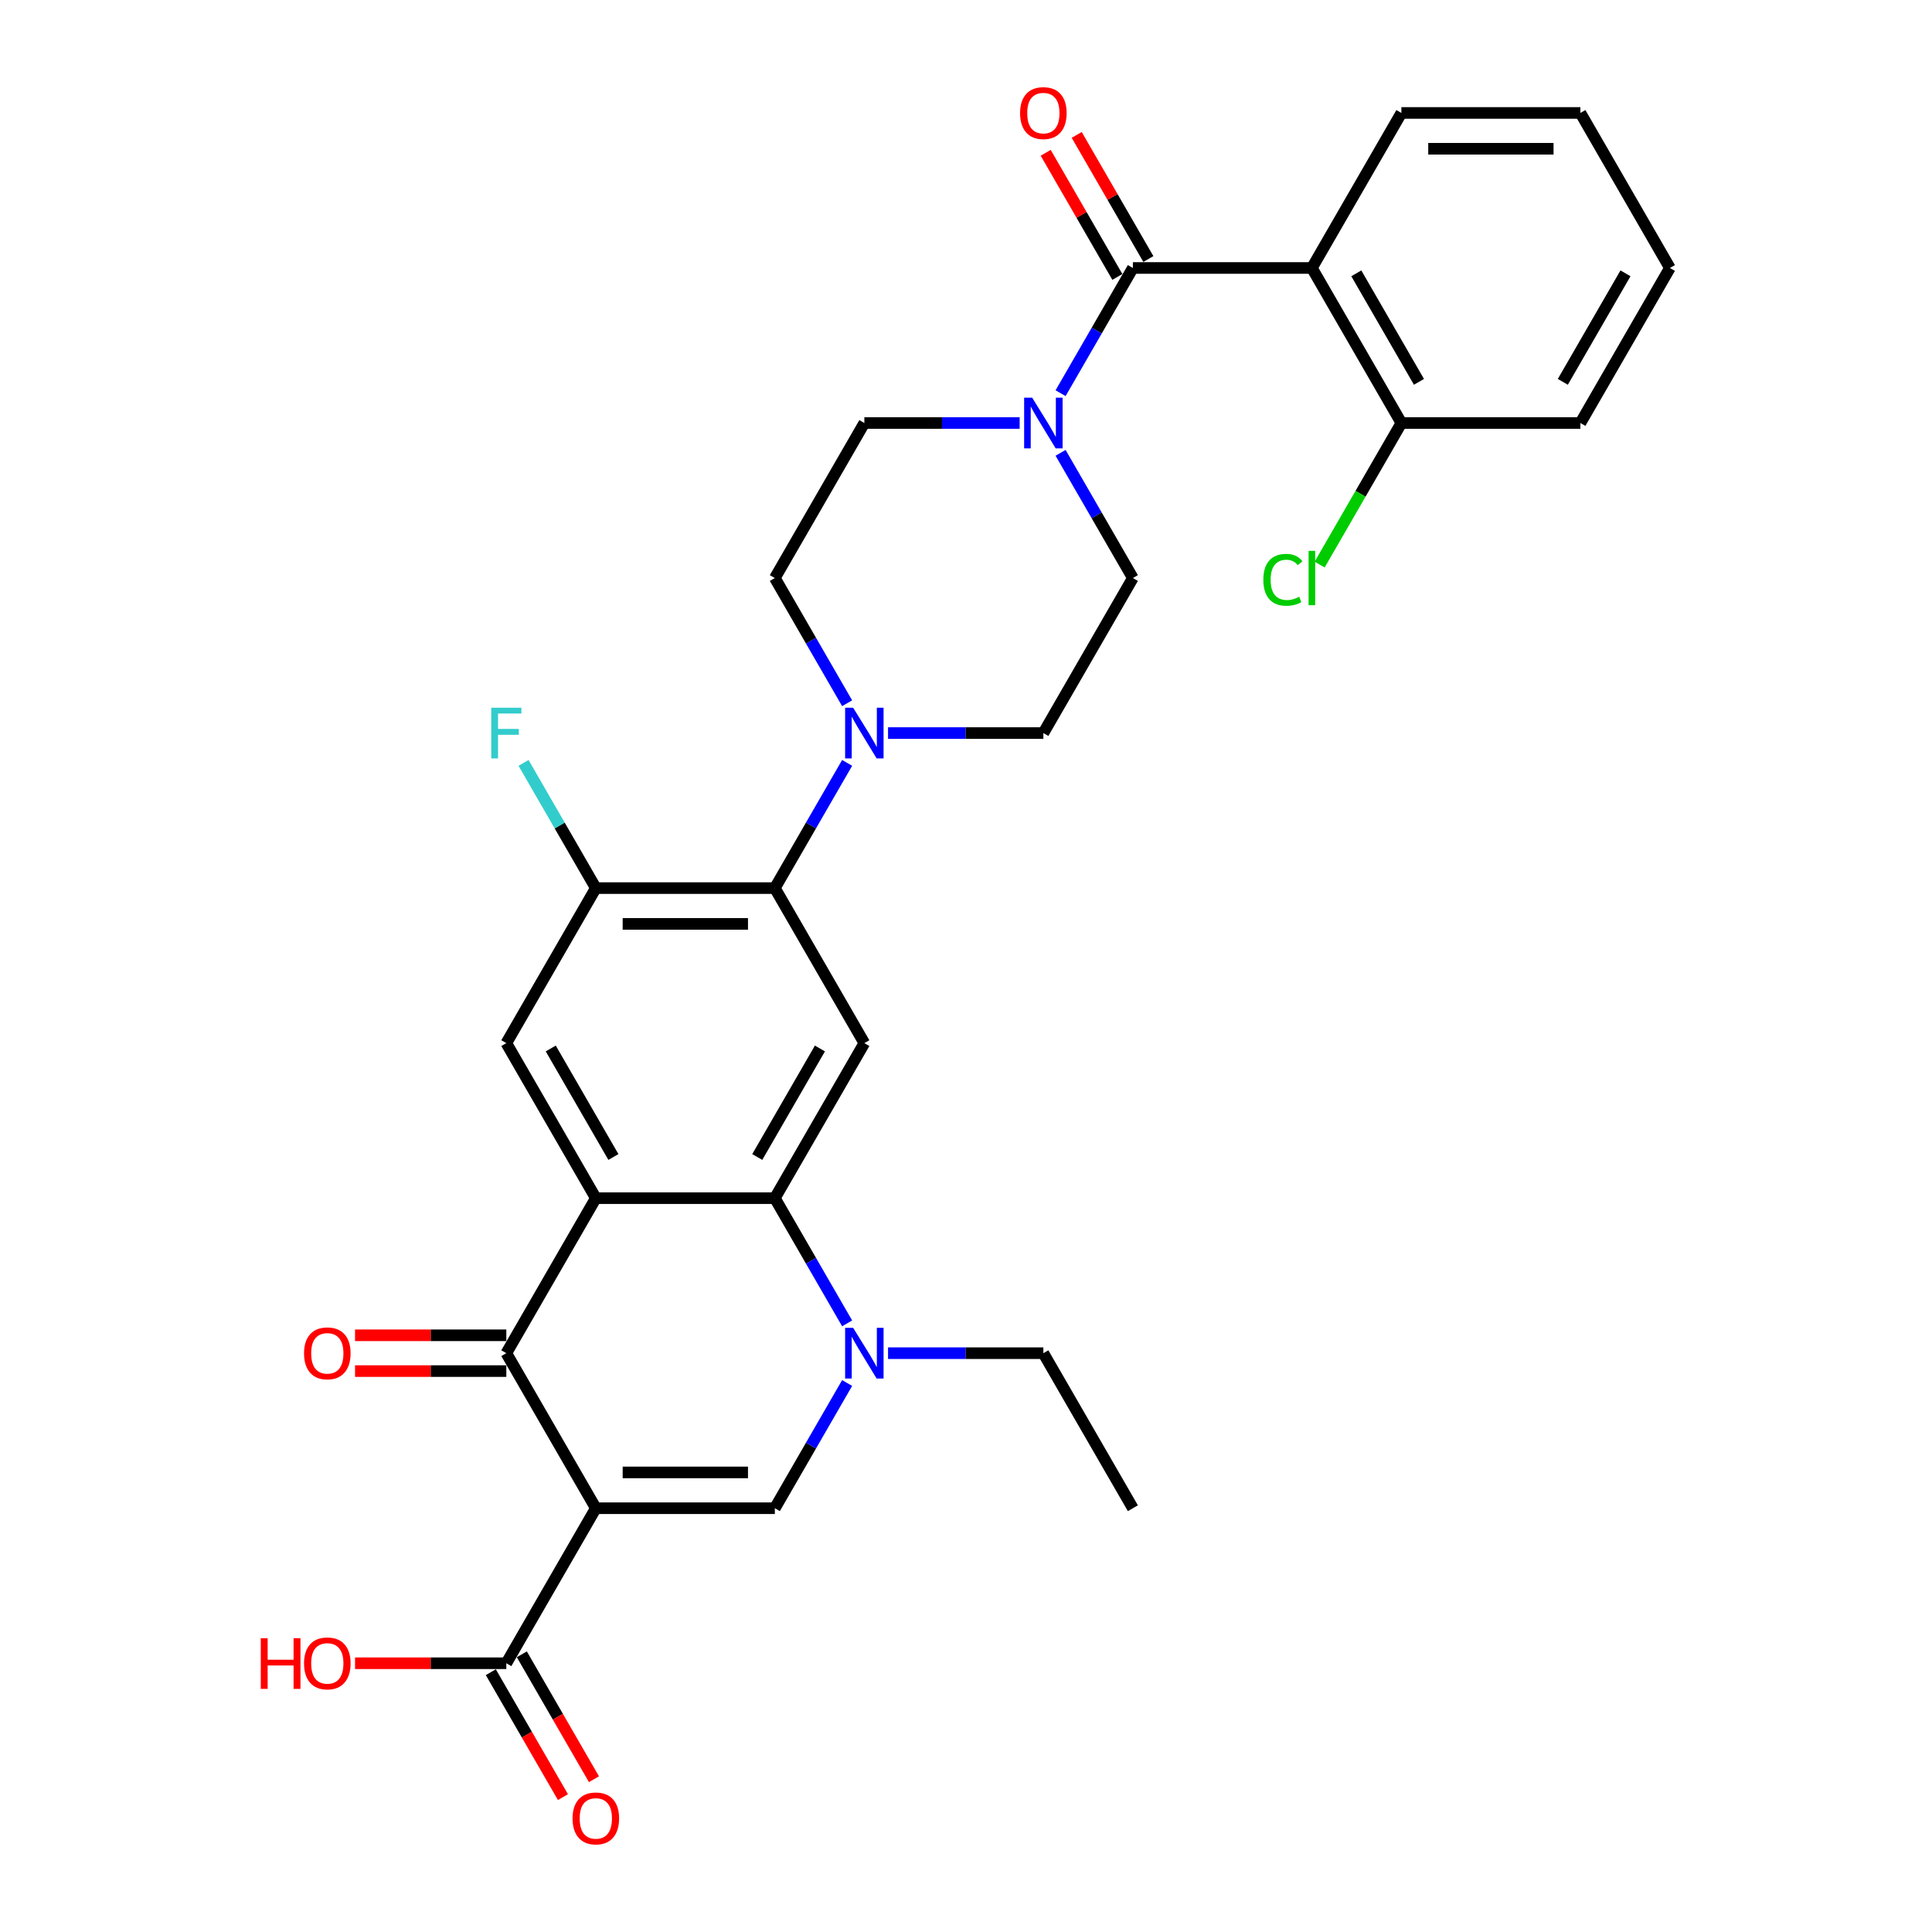<?xml version='1.0' encoding='iso-8859-1'?>
<svg version='1.1' baseProfile='full'
              xmlns='http://www.w3.org/2000/svg'
                      xmlns:rdkit='http://www.rdkit.org/xml'
                      xmlns:xlink='http://www.w3.org/1999/xlink'
                  xml:space='preserve'
width='1000px' height='1000px' viewBox='0 0 1000 1000'>
<!-- END OF HEADER -->
<rect style='opacity:1.0;fill:#FFFFFF;stroke:none' width='1000' height='1000' x='0' y='0'> </rect>
<path class='bond-1' d='M 308.399,780.652 L 262.07,700.408' style='fill:none;fill-rule:evenodd;stroke:#000000;stroke-width:6px;stroke-linecap:butt;stroke-linejoin:miter;stroke-opacity:1' />
<path class='bond-3' d='M 308.399,780.652 L 401.056,780.652' style='fill:none;fill-rule:evenodd;stroke:#000000;stroke-width:6px;stroke-linecap:butt;stroke-linejoin:miter;stroke-opacity:1' />
<path class='bond-3' d='M 322.297,762.12 L 387.157,762.12' style='fill:none;fill-rule:evenodd;stroke:#000000;stroke-width:6px;stroke-linecap:butt;stroke-linejoin:miter;stroke-opacity:1' />
<path class='bond-12' d='M 308.399,780.652 L 262.07,860.895' style='fill:none;fill-rule:evenodd;stroke:#000000;stroke-width:6px;stroke-linecap:butt;stroke-linejoin:miter;stroke-opacity:1' />
<path class='bond-0' d='M 308.399,620.165 L 262.07,700.408' style='fill:none;fill-rule:evenodd;stroke:#000000;stroke-width:6px;stroke-linecap:butt;stroke-linejoin:miter;stroke-opacity:1' />
<path class='bond-10' d='M 308.399,620.165 L 262.07,539.922' style='fill:none;fill-rule:evenodd;stroke:#000000;stroke-width:6px;stroke-linecap:butt;stroke-linejoin:miter;stroke-opacity:1' />
<path class='bond-10' d='M 317.498,598.863 L 285.068,542.693' style='fill:none;fill-rule:evenodd;stroke:#000000;stroke-width:6px;stroke-linecap:butt;stroke-linejoin:miter;stroke-opacity:1' />
<path class='bond-31' d='M 308.399,620.165 L 401.056,620.165' style='fill:none;fill-rule:evenodd;stroke:#000000;stroke-width:6px;stroke-linecap:butt;stroke-linejoin:miter;stroke-opacity:1' />
<path class='bond-15' d='M 262.07,691.143 L 222.923,691.143' style='fill:none;fill-rule:evenodd;stroke:#000000;stroke-width:6px;stroke-linecap:butt;stroke-linejoin:miter;stroke-opacity:1' />
<path class='bond-15' d='M 222.923,691.143 L 183.775,691.143' style='fill:none;fill-rule:evenodd;stroke:#FF0000;stroke-width:6px;stroke-linecap:butt;stroke-linejoin:miter;stroke-opacity:1' />
<path class='bond-15' d='M 262.07,709.674 L 222.923,709.674' style='fill:none;fill-rule:evenodd;stroke:#000000;stroke-width:6px;stroke-linecap:butt;stroke-linejoin:miter;stroke-opacity:1' />
<path class='bond-15' d='M 222.923,709.674 L 183.775,709.674' style='fill:none;fill-rule:evenodd;stroke:#FF0000;stroke-width:6px;stroke-linecap:butt;stroke-linejoin:miter;stroke-opacity:1' />
<path class='bond-2' d='M 401.056,620.165 L 419.764,652.568' style='fill:none;fill-rule:evenodd;stroke:#000000;stroke-width:6px;stroke-linecap:butt;stroke-linejoin:miter;stroke-opacity:1' />
<path class='bond-2' d='M 419.764,652.568 L 438.472,684.972' style='fill:none;fill-rule:evenodd;stroke:#0000FF;stroke-width:6px;stroke-linecap:butt;stroke-linejoin:miter;stroke-opacity:1' />
<path class='bond-7' d='M 401.056,620.165 L 447.384,539.922' style='fill:none;fill-rule:evenodd;stroke:#000000;stroke-width:6px;stroke-linecap:butt;stroke-linejoin:miter;stroke-opacity:1' />
<path class='bond-7' d='M 391.956,598.863 L 424.386,542.693' style='fill:none;fill-rule:evenodd;stroke:#000000;stroke-width:6px;stroke-linecap:butt;stroke-linejoin:miter;stroke-opacity:1' />
<path class='bond-4' d='M 401.056,780.652 L 419.764,748.248' style='fill:none;fill-rule:evenodd;stroke:#000000;stroke-width:6px;stroke-linecap:butt;stroke-linejoin:miter;stroke-opacity:1' />
<path class='bond-4' d='M 419.764,748.248 L 438.472,715.845' style='fill:none;fill-rule:evenodd;stroke:#0000FF;stroke-width:6px;stroke-linecap:butt;stroke-linejoin:miter;stroke-opacity:1' />
<path class='bond-24' d='M 459.652,700.408 L 499.847,700.408' style='fill:none;fill-rule:evenodd;stroke:#0000FF;stroke-width:6px;stroke-linecap:butt;stroke-linejoin:miter;stroke-opacity:1' />
<path class='bond-24' d='M 499.847,700.408 L 540.041,700.408' style='fill:none;fill-rule:evenodd;stroke:#000000;stroke-width:6px;stroke-linecap:butt;stroke-linejoin:miter;stroke-opacity:1' />
<path class='bond-5' d='M 586.37,138.705 L 567.662,171.109' style='fill:none;fill-rule:evenodd;stroke:#000000;stroke-width:6px;stroke-linecap:butt;stroke-linejoin:miter;stroke-opacity:1' />
<path class='bond-5' d='M 567.662,171.109 L 548.954,203.512' style='fill:none;fill-rule:evenodd;stroke:#0000FF;stroke-width:6px;stroke-linecap:butt;stroke-linejoin:miter;stroke-opacity:1' />
<path class='bond-6' d='M 586.37,138.705 L 679.027,138.705' style='fill:none;fill-rule:evenodd;stroke:#000000;stroke-width:6px;stroke-linecap:butt;stroke-linejoin:miter;stroke-opacity:1' />
<path class='bond-16' d='M 594.394,134.072 L 575.847,101.947' style='fill:none;fill-rule:evenodd;stroke:#000000;stroke-width:6px;stroke-linecap:butt;stroke-linejoin:miter;stroke-opacity:1' />
<path class='bond-16' d='M 575.847,101.947 L 557.299,69.822' style='fill:none;fill-rule:evenodd;stroke:#FF0000;stroke-width:6px;stroke-linecap:butt;stroke-linejoin:miter;stroke-opacity:1' />
<path class='bond-16' d='M 578.345,143.338 L 559.798,111.213' style='fill:none;fill-rule:evenodd;stroke:#000000;stroke-width:6px;stroke-linecap:butt;stroke-linejoin:miter;stroke-opacity:1' />
<path class='bond-16' d='M 559.798,111.213 L 541.25,79.088' style='fill:none;fill-rule:evenodd;stroke:#FF0000;stroke-width:6px;stroke-linecap:butt;stroke-linejoin:miter;stroke-opacity:1' />
<path class='bond-14' d='M 679.027,138.705 L 725.355,218.949' style='fill:none;fill-rule:evenodd;stroke:#000000;stroke-width:6px;stroke-linecap:butt;stroke-linejoin:miter;stroke-opacity:1' />
<path class='bond-14' d='M 702.025,141.476 L 734.455,197.646' style='fill:none;fill-rule:evenodd;stroke:#000000;stroke-width:6px;stroke-linecap:butt;stroke-linejoin:miter;stroke-opacity:1' />
<path class='bond-26' d='M 679.027,138.705 L 725.355,58.462' style='fill:none;fill-rule:evenodd;stroke:#000000;stroke-width:6px;stroke-linecap:butt;stroke-linejoin:miter;stroke-opacity:1' />
<path class='bond-8' d='M 447.384,539.922 L 401.056,459.679' style='fill:none;fill-rule:evenodd;stroke:#000000;stroke-width:6px;stroke-linecap:butt;stroke-linejoin:miter;stroke-opacity:1' />
<path class='bond-11' d='M 401.056,459.679 L 419.764,427.275' style='fill:none;fill-rule:evenodd;stroke:#000000;stroke-width:6px;stroke-linecap:butt;stroke-linejoin:miter;stroke-opacity:1' />
<path class='bond-11' d='M 419.764,427.275 L 438.472,394.872' style='fill:none;fill-rule:evenodd;stroke:#0000FF;stroke-width:6px;stroke-linecap:butt;stroke-linejoin:miter;stroke-opacity:1' />
<path class='bond-32' d='M 401.056,459.679 L 308.399,459.679' style='fill:none;fill-rule:evenodd;stroke:#000000;stroke-width:6px;stroke-linecap:butt;stroke-linejoin:miter;stroke-opacity:1' />
<path class='bond-32' d='M 387.157,478.21 L 322.297,478.21' style='fill:none;fill-rule:evenodd;stroke:#000000;stroke-width:6px;stroke-linecap:butt;stroke-linejoin:miter;stroke-opacity:1' />
<path class='bond-9' d='M 527.774,218.949 L 487.579,218.949' style='fill:none;fill-rule:evenodd;stroke:#0000FF;stroke-width:6px;stroke-linecap:butt;stroke-linejoin:miter;stroke-opacity:1' />
<path class='bond-9' d='M 487.579,218.949 L 447.384,218.949' style='fill:none;fill-rule:evenodd;stroke:#000000;stroke-width:6px;stroke-linecap:butt;stroke-linejoin:miter;stroke-opacity:1' />
<path class='bond-33' d='M 548.954,234.385 L 567.662,266.789' style='fill:none;fill-rule:evenodd;stroke:#0000FF;stroke-width:6px;stroke-linecap:butt;stroke-linejoin:miter;stroke-opacity:1' />
<path class='bond-33' d='M 567.662,266.789 L 586.37,299.192' style='fill:none;fill-rule:evenodd;stroke:#000000;stroke-width:6px;stroke-linecap:butt;stroke-linejoin:miter;stroke-opacity:1' />
<path class='bond-13' d='M 262.07,539.922 L 308.399,459.679' style='fill:none;fill-rule:evenodd;stroke:#000000;stroke-width:6px;stroke-linecap:butt;stroke-linejoin:miter;stroke-opacity:1' />
<path class='bond-19' d='M 459.652,379.435 L 499.847,379.435' style='fill:none;fill-rule:evenodd;stroke:#0000FF;stroke-width:6px;stroke-linecap:butt;stroke-linejoin:miter;stroke-opacity:1' />
<path class='bond-19' d='M 499.847,379.435 L 540.041,379.435' style='fill:none;fill-rule:evenodd;stroke:#000000;stroke-width:6px;stroke-linecap:butt;stroke-linejoin:miter;stroke-opacity:1' />
<path class='bond-20' d='M 438.472,363.999 L 419.764,331.595' style='fill:none;fill-rule:evenodd;stroke:#0000FF;stroke-width:6px;stroke-linecap:butt;stroke-linejoin:miter;stroke-opacity:1' />
<path class='bond-20' d='M 419.764,331.595 L 401.056,299.192' style='fill:none;fill-rule:evenodd;stroke:#000000;stroke-width:6px;stroke-linecap:butt;stroke-linejoin:miter;stroke-opacity:1' />
<path class='bond-21' d='M 254.046,865.528 L 272.711,897.857' style='fill:none;fill-rule:evenodd;stroke:#000000;stroke-width:6px;stroke-linecap:butt;stroke-linejoin:miter;stroke-opacity:1' />
<path class='bond-21' d='M 272.711,897.857 L 291.377,930.186' style='fill:none;fill-rule:evenodd;stroke:#FF0000;stroke-width:6px;stroke-linecap:butt;stroke-linejoin:miter;stroke-opacity:1' />
<path class='bond-21' d='M 270.095,856.262 L 288.76,888.591' style='fill:none;fill-rule:evenodd;stroke:#000000;stroke-width:6px;stroke-linecap:butt;stroke-linejoin:miter;stroke-opacity:1' />
<path class='bond-21' d='M 288.76,888.591 L 307.425,920.921' style='fill:none;fill-rule:evenodd;stroke:#FF0000;stroke-width:6px;stroke-linecap:butt;stroke-linejoin:miter;stroke-opacity:1' />
<path class='bond-23' d='M 262.07,860.895 L 222.923,860.895' style='fill:none;fill-rule:evenodd;stroke:#000000;stroke-width:6px;stroke-linecap:butt;stroke-linejoin:miter;stroke-opacity:1' />
<path class='bond-23' d='M 222.923,860.895 L 183.775,860.895' style='fill:none;fill-rule:evenodd;stroke:#FF0000;stroke-width:6px;stroke-linecap:butt;stroke-linejoin:miter;stroke-opacity:1' />
<path class='bond-22' d='M 308.399,459.679 L 289.691,427.275' style='fill:none;fill-rule:evenodd;stroke:#000000;stroke-width:6px;stroke-linecap:butt;stroke-linejoin:miter;stroke-opacity:1' />
<path class='bond-22' d='M 289.691,427.275 L 270.983,394.872' style='fill:none;fill-rule:evenodd;stroke:#33CCCC;stroke-width:6px;stroke-linecap:butt;stroke-linejoin:miter;stroke-opacity:1' />
<path class='bond-25' d='M 725.355,218.949 L 704.202,255.588' style='fill:none;fill-rule:evenodd;stroke:#000000;stroke-width:6px;stroke-linecap:butt;stroke-linejoin:miter;stroke-opacity:1' />
<path class='bond-25' d='M 704.202,255.588 L 683.048,292.227' style='fill:none;fill-rule:evenodd;stroke:#00CC00;stroke-width:6px;stroke-linecap:butt;stroke-linejoin:miter;stroke-opacity:1' />
<path class='bond-27' d='M 725.355,218.949 L 818.012,218.949' style='fill:none;fill-rule:evenodd;stroke:#000000;stroke-width:6px;stroke-linecap:butt;stroke-linejoin:miter;stroke-opacity:1' />
<path class='bond-17' d='M 586.37,299.192 L 540.041,379.435' style='fill:none;fill-rule:evenodd;stroke:#000000;stroke-width:6px;stroke-linecap:butt;stroke-linejoin:miter;stroke-opacity:1' />
<path class='bond-18' d='M 447.384,218.949 L 401.056,299.192' style='fill:none;fill-rule:evenodd;stroke:#000000;stroke-width:6px;stroke-linecap:butt;stroke-linejoin:miter;stroke-opacity:1' />
<path class='bond-28' d='M 540.041,700.408 L 586.37,780.652' style='fill:none;fill-rule:evenodd;stroke:#000000;stroke-width:6px;stroke-linecap:butt;stroke-linejoin:miter;stroke-opacity:1' />
<path class='bond-29' d='M 725.355,58.462 L 818.012,58.462' style='fill:none;fill-rule:evenodd;stroke:#000000;stroke-width:6px;stroke-linecap:butt;stroke-linejoin:miter;stroke-opacity:1' />
<path class='bond-29' d='M 739.254,76.993 L 804.114,76.993' style='fill:none;fill-rule:evenodd;stroke:#000000;stroke-width:6px;stroke-linecap:butt;stroke-linejoin:miter;stroke-opacity:1' />
<path class='bond-34' d='M 818.012,218.949 L 864.341,138.705' style='fill:none;fill-rule:evenodd;stroke:#000000;stroke-width:6px;stroke-linecap:butt;stroke-linejoin:miter;stroke-opacity:1' />
<path class='bond-34' d='M 808.913,197.646 L 841.343,141.476' style='fill:none;fill-rule:evenodd;stroke:#000000;stroke-width:6px;stroke-linecap:butt;stroke-linejoin:miter;stroke-opacity:1' />
<path class='bond-30' d='M 818.012,58.462 L 864.341,138.705' style='fill:none;fill-rule:evenodd;stroke:#000000;stroke-width:6px;stroke-linecap:butt;stroke-linejoin:miter;stroke-opacity:1' />
<path  class='atom-5' d='M 441.584 687.288
L 450.183 701.187
Q 451.035 702.558, 452.406 705.041
Q 453.778 707.524, 453.852 707.673
L 453.852 687.288
L 457.336 687.288
L 457.336 713.529
L 453.741 713.529
L 444.512 698.333
Q 443.437 696.554, 442.288 694.515
Q 441.176 692.477, 440.843 691.847
L 440.843 713.529
L 437.433 713.529
L 437.433 687.288
L 441.584 687.288
' fill='#0000FF'/>
<path  class='atom-10' d='M 534.241 205.828
L 542.84 219.727
Q 543.692 221.098, 545.063 223.581
Q 546.435 226.065, 546.509 226.213
L 546.509 205.828
L 549.993 205.828
L 549.993 232.069
L 546.398 232.069
L 537.169 216.873
Q 536.094 215.094, 534.945 213.056
Q 533.833 211.017, 533.5 210.387
L 533.5 232.069
L 530.09 232.069
L 530.09 205.828
L 534.241 205.828
' fill='#0000FF'/>
<path  class='atom-12' d='M 441.584 366.315
L 450.183 380.214
Q 451.035 381.585, 452.406 384.068
Q 453.778 386.551, 453.852 386.7
L 453.852 366.315
L 457.336 366.315
L 457.336 392.555
L 453.741 392.555
L 444.512 377.36
Q 443.437 375.581, 442.288 373.542
Q 441.176 371.504, 440.843 370.874
L 440.843 392.555
L 437.433 392.555
L 437.433 366.315
L 441.584 366.315
' fill='#0000FF'/>
<path  class='atom-16' d='M 157.368 700.483
Q 157.368 694.182, 160.481 690.661
Q 163.595 687.14, 169.413 687.14
Q 175.232 687.14, 178.346 690.661
Q 181.459 694.182, 181.459 700.483
Q 181.459 706.857, 178.308 710.489
Q 175.158 714.085, 169.413 714.085
Q 163.632 714.085, 160.481 710.489
Q 157.368 706.894, 157.368 700.483
M 169.413 711.12
Q 173.416 711.12, 175.566 708.451
Q 177.753 705.745, 177.753 700.483
Q 177.753 695.331, 175.566 692.736
Q 173.416 690.105, 169.413 690.105
Q 165.411 690.105, 163.224 692.699
Q 161.074 695.294, 161.074 700.483
Q 161.074 705.783, 163.224 708.451
Q 165.411 711.12, 169.413 711.12
' fill='#FF0000'/>
<path  class='atom-17' d='M 527.996 58.536
Q 527.996 52.236, 531.109 48.715
Q 534.222 45.194, 540.041 45.194
Q 545.86 45.194, 548.973 48.715
Q 552.087 52.236, 552.087 58.536
Q 552.087 64.911, 548.936 68.543
Q 545.786 72.138, 540.041 72.138
Q 534.259 72.138, 531.109 68.543
Q 527.996 64.948, 527.996 58.536
M 540.041 69.173
Q 544.044 69.173, 546.194 66.505
Q 548.38 63.799, 548.38 58.536
Q 548.38 53.384, 546.194 50.79
Q 544.044 48.159, 540.041 48.159
Q 536.039 48.159, 533.852 50.753
Q 531.702 53.347, 531.702 58.536
Q 531.702 63.836, 533.852 66.505
Q 536.039 69.173, 540.041 69.173
' fill='#FF0000'/>
<path  class='atom-22' d='M 296.353 941.212
Q 296.353 934.912, 299.467 931.391
Q 302.58 927.87, 308.399 927.87
Q 314.218 927.87, 317.331 931.391
Q 320.444 934.912, 320.444 941.212
Q 320.444 947.587, 317.294 951.219
Q 314.144 954.814, 308.399 954.814
Q 302.617 954.814, 299.467 951.219
Q 296.353 947.624, 296.353 941.212
M 308.399 951.849
Q 312.402 951.849, 314.551 949.181
Q 316.738 946.475, 316.738 941.212
Q 316.738 936.061, 314.551 933.466
Q 312.402 930.835, 308.399 930.835
Q 304.396 930.835, 302.209 933.429
Q 300.06 936.024, 300.06 941.212
Q 300.06 946.512, 302.209 949.181
Q 304.396 951.849, 308.399 951.849
' fill='#FF0000'/>
<path  class='atom-23' d='M 254.269 366.315
L 269.872 366.315
L 269.872 369.317
L 257.79 369.317
L 257.79 377.286
L 268.538 377.286
L 268.538 380.325
L 257.79 380.325
L 257.79 392.555
L 254.269 392.555
L 254.269 366.315
' fill='#33CCCC'/>
<path  class='atom-24' d='M 134.982 847.923
L 138.54 847.923
L 138.54 859.079
L 151.957 859.079
L 151.957 847.923
L 155.515 847.923
L 155.515 874.163
L 151.957 874.163
L 151.957 862.044
L 138.54 862.044
L 138.54 874.163
L 134.982 874.163
L 134.982 847.923
' fill='#FF0000'/>
<path  class='atom-24' d='M 157.368 860.969
Q 157.368 854.668, 160.481 851.147
Q 163.595 847.627, 169.413 847.627
Q 175.232 847.627, 178.346 851.147
Q 181.459 854.668, 181.459 860.969
Q 181.459 867.344, 178.308 870.976
Q 175.158 874.571, 169.413 874.571
Q 163.632 874.571, 160.481 870.976
Q 157.368 867.381, 157.368 860.969
M 169.413 871.606
Q 173.416 871.606, 175.566 868.938
Q 177.753 866.232, 177.753 860.969
Q 177.753 855.817, 175.566 853.223
Q 173.416 850.592, 169.413 850.592
Q 165.411 850.592, 163.224 853.186
Q 161.074 855.78, 161.074 860.969
Q 161.074 866.269, 163.224 868.938
Q 165.411 871.606, 169.413 871.606
' fill='#FF0000'/>
<path  class='atom-26' d='M 653.898 300.1
Q 653.898 293.577, 656.937 290.167
Q 660.014 286.72, 665.832 286.72
Q 671.244 286.72, 674.134 290.538
L 671.688 292.539
Q 669.576 289.759, 665.832 289.759
Q 661.867 289.759, 659.754 292.428
Q 657.679 295.059, 657.679 300.1
Q 657.679 305.289, 659.828 307.957
Q 662.015 310.626, 666.24 310.626
Q 669.131 310.626, 672.504 308.884
L 673.541 311.664
Q 672.17 312.553, 670.095 313.072
Q 668.019 313.591, 665.721 313.591
Q 660.014 313.591, 656.937 310.107
Q 653.898 306.623, 653.898 300.1
' fill='#00CC00'/>
<path  class='atom-26' d='M 677.322 285.127
L 680.732 285.127
L 680.732 313.257
L 677.322 313.257
L 677.322 285.127
' fill='#00CC00'/>
</svg>
